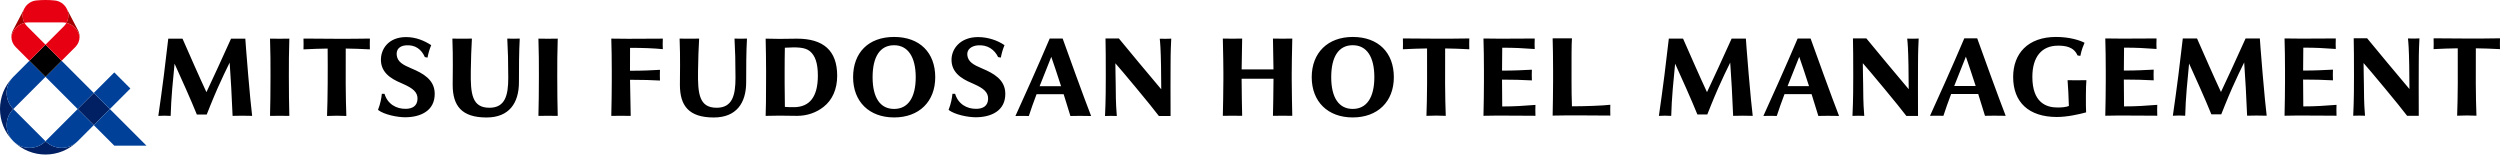 <?xml version="1.0" encoding="UTF-8"?>
<svg xmlns="http://www.w3.org/2000/svg" version="1.1" viewBox="0 0 1834.35 113.39">
  <defs>
    <style>
      .cls-1 {
        fill: #004098;
      }

      .cls-2 {
        fill: #e60012;
      }

      .cls-3 {
        fill: #a40000;
      }

      .cls-4 {
        fill: #002063;
      }
    </style>
  </defs>
  <!-- Generator: Adobe Illustrator 28.7.1, SVG Export Plug-In . SVG Version: 1.2.0 Build 142)  -->
  <g>
    <g id="logo">
      <g>
        <g>
          <path class="cls-4" d="M56.91,103.68c-13.02,12.94-34.04,12.94-47.06,0,6.52,6.44,17.04,6.42,23.53-.08,6.49,6.49,17,6.52,23.53.08ZM9.7,103.53c-12.94-13.02-12.94-34.04,0-47.06-6.44,6.52-6.42,17.04.08,23.53-6.49,6.49-6.52,17-.08,23.53ZM56.99,80l11.8-11.8,11.8,11.8-11.8,11.8-11.8-11.8Z"/>
          <path class="cls-1" d="M21.58,44.59l11.8,11.8-23.61,23.61c-6.52-6.52-6.52-17.09,0-23.61l11.8-11.8ZM9.78,103.61c6.52,6.52,17.09,6.52,23.61,0l-23.61-23.61c-6.52,6.52-6.52,17.09,0,23.61ZM33.38,103.61c6.52,6.52,17.09,6.52,23.61,0l11.8-11.8-11.8-11.8-23.61,23.61ZM80.59,80l-11.8,11.8,15.06,15.06h23.61l-26.86-26.86ZM45.19,44.59l-11.8,11.8,23.61,23.61,11.8-11.8-23.61-23.61ZM95.66,64.94l-11.8-11.8-15.06,15.06,11.8,11.8,15.06-15.06Z"/>
          <rect x="25.04" y="36.25" width="16.69" height="16.69" transform="translate(-21.76 36.67) rotate(-45)"/>
          <path class="cls-3" d="M58.39,27.01c-.88-5.03-4.71-9.05-9.64-10.22,1.74-3.16,1.92-7.1.13-10.54l8.3,15.86c.82,1.57,1.21,3.25,1.21,4.9ZM17.88,6.25l-8.3,15.86c-.82,1.57-1.21,3.25-1.21,4.9.88-5.03,4.71-9.05,9.64-10.22-1.74-3.16-1.92-7.1-.13-10.54Z"/>
          <path class="cls-2" d="M58.39,27.01c0,2.78-1.1,5.48-3.1,7.47l-10.11,10.11-11.8-11.8,13.51-13.51c.74-.74,1.36-1.59,1.86-2.49,4.93,1.17,8.75,5.19,9.64,10.22ZM8.37,27.01c0,2.78,1.1,5.48,3.1,7.47l10.11,10.11,11.8-11.8-13.51-13.51c-.74-.74-1.36-1.59-1.86-2.49-4.93,1.17-8.75,5.19-9.64,10.22ZM33.38,0c2.28,0,4.53.11,6.75.34,3.6.36,6.95,2.47,8.75,5.91,1.8,3.44,1.62,7.38-.13,10.54-.95-.23-1.94-.35-2.97-.35h-24.82c-1.02,0-2.01.12-2.97.35-1.74-3.16-1.92-7.1-.13-10.54,1.8-3.44,5.16-5.55,8.75-5.91C28.85.11,31.11,0,33.38,0Z"/>
        </g>
        <path d="M947.8,52.8c.06-8.29.08-9.42.4-24.51,0,0-5.28.09-7.09.09s-7.09-.09-7.09-.09c.29,13.86.33,15.94.38,22.62h-23.36c.05-6.68.09-8.76.38-22.62,0,0-5.28.09-7.09.09s-7.09-.09-7.09-.09c.32,15.08.34,16.21.4,24.51v5.77c0,6-.3,23.8-.4,26.42,0,0,5.28-.09,7.09-.09s7.09.09,7.09.09c-.09-2.62-.4-20.42-.4-26.42v-.8h23.39v.8c0,6-.3,23.8-.4,26.42,0,0,5.28-.09,7.09-.09s7.09.09,7.09.09c-.09-2.62-.4-20.42-.4-26.42v-5.77ZM992.55,27.11c-18.28,0-30.09,11.59-30.09,29.53s11.81,29.53,30.09,29.53,30.17-11.59,30.17-29.53-11.28-29.53-30.17-29.53ZM992.55,79.92c-10.18,0-15.78-8.27-15.78-23.29s5.46-23.45,15.78-23.45,15.86,8.55,15.86,23.45-5.63,23.29-15.86,23.29ZM1181.57,76.87c-5.61.67-18.64,1.12-28.17,1.13-.25-5.16-.3-13.46-.3-18.31v-8.06c0-7.33-.06-18.7.3-23.51h-14.17c.15,3.89.36,16.08.33,23.51v8.06c-.04,6.68-.15,19.51-.33,25.13,9.27-.27,31.57-.12,42.33-.02-.08-3.06-.09-5.7,0-7.93ZM1078.08,36.13c-.03-2.34-.13-5.46.01-7.92-17.34.29-29.76.16-48.73,0,.06,2.73.13,5.6,0,7.93,6.02-.33,12.27-.52,17.73-.6.13,16.61.07,36.29-.45,49.46,5.42-.27,9.22-.23,14.17,0-.53-13.17-.59-32.86-.45-49.46,5.45.08,11.48.26,17.73.61ZM1126.63,76.98c-9.11.66-14.89,1.14-24.39,1.14-.07-3.3-.12-12.86-.14-19.7,9.75,0,12.94.2,21.91.57-.13-2.85-.11-5.43,0-7.85-7.26.33-12.09.67-21.9.68.01-5.85.06-13.46.14-16.81,9.5,0,14.74.32,23.85.97-.09-2.14-.18-4.24-.01-7.72-10.79.08-19.81.12-25.22.12-2.47,0-12.39-.13-12.39-.13.21,5.9.36,16.04.35,23.52v8.06c0,6.41-.15,17.1-.35,25.13,0,0,7.42-.15,9.5-.15,3.51,0,8.64-.03,13.88.05,2.39.04,14.76.09,14.76.09-.14-2.71-.06-6.44,0-7.96ZM1328.51,28.25h-9.5c-8.49,19.95-20.36,46.46-25.15,56.82,2.74-.11,6.9-.06,9.83,0,1.53-4.78,3.5-10.25,5.67-16h19.87c1.89,5.92,3.67,11.64,4.96,16,4.75-.06,8.07-.19,15.19,0-4.99-12.73-18.04-48.83-20.88-56.82ZM1311.61,63.22c2.78-7.17,5.77-14.58,8.57-21.54,1.56,4.41,4.36,12.8,7.18,21.54h-15.75ZM1450.78,28.15h-9.5c-8.49,19.95-20.36,46.46-25.15,56.82,2.74-.11,6.9-.06,9.83,0,1.53-4.78,3.5-10.25,5.67-16h19.87c1.89,5.92,3.67,11.64,4.96,16,4.75-.06,8.07-.19,15.19,0-4.99-12.73-18.04-48.83-20.88-56.82ZM1433.88,63.11c2.78-7.17,5.77-14.58,8.57-21.54,1.56,4.41,4.36,12.8,7.18,21.54h-15.75ZM1407.82,28.25s-1.46.15-4.25.15-4.18-.07-4.18-.07c.28,2.22.75,8.11.93,19.75.13,8.21.17,17.37.17,17.37-.19-.24-8.6-10.2-16.62-19.82-7.39-8.86-14.45-17.46-14.45-17.46h-9.83c.15,6.9.21,14.45.21,27.52,0,5,.02,17.97-.57,29.34,2.65-.14,6.13-.13,8.66-.01-.9-11.31-.65-15.08-.82-23.42,0-1.87-.24-10.15-.24-15.24,3.76,4.14,27.01,32.01,31.94,38.69h8.56c-.12-6.43,0-37.11,0-37.11,0-11.08.32-15.64.49-19.7ZM1775.24,28.14s-1.46.15-4.25.15-4.18-.07-4.18-.07c.28,2.22.75,8.11.93,19.75.13,8.21.17,17.37.17,17.37-.19-.24-8.6-10.2-16.62-19.82-7.39-8.86-14.45-17.46-14.45-17.46h-9.83c.15,6.9.21,14.45.21,27.52,0,5,.02,17.97-.57,29.34,2.65-.14,6.13-.13,8.66-.01-.9-11.31-.65-15.08-.82-23.42,0-1.87-.24-10.15-.24-15.24,3.76,4.14,27.01,32.01,31.94,38.69h8.56c-.12-6.43,0-37.11,0-37.11,0-11.08.32-15.64.49-19.7ZM1283.15,55.31c-1.43-16.33-2.13-26.97-2.13-26.97h-10.47c-5.43,12.14-14.59,31.97-18.06,39.27-5.04-10.74-12.24-27.18-17.56-39.27h0s0,0,0,0h-10.45c-1.22,10.5-2.27,19.55-3.23,26.97-1.14,8.79-2.98,22.55-4.06,29.72,3.53-.21,5.29-.2,9.05,0,.32-13.07,1.75-26.95,2.86-38.32,3.99,8.75,12.11,26.73,16.35,37.3h7.25s4.55-11.56,8.02-19.38c3.52-7.93,5.95-12.9,8.81-18.71h0s0,0,0,0c.75,10.37,1.64,26.02,2.15,39.09,5.77-.17,7.99-.15,14.36,0-1.01-8.65-1.52-14.18-2.88-29.7ZM1660.27,55.2c-1.43-16.33-2.13-26.97-2.13-26.97h-10.47c-5.43,12.14-14.59,31.97-18.06,39.27-5.04-10.74-12.24-27.18-17.56-39.27h0s0,0,0,0h-10.45c-1.22,10.5-2.27,19.55-3.23,26.97-1.14,8.79-2.98,22.55-4.06,29.72,3.53-.21,5.29-.2,9.05,0,.32-13.07,1.75-26.95,2.86-38.32,3.99,8.75,12.11,26.73,16.35,37.3h7.25s4.55-11.56,8.02-19.38c3.52-7.93,5.95-12.9,8.81-18.71h0s0,0,0,0c.75,10.37,1.64,26.02,2.15,39.09,5.77-.17,7.99-.15,14.36,0-1.01-8.65-1.52-14.18-2.88-29.7ZM1834.34,36.03c-.03-2.34-.13-5.46.01-7.92-17.34.29-29.76.16-48.73,0,.06,2.73.13,5.6,0,7.93,6.02-.33,12.27-.52,17.73-.6.13,16.61.07,36.29-.45,49.46,5.42-.27,9.22-.23,14.17,0-.53-13.17-.59-32.86-.45-49.46,5.45.08,11.48.26,17.73.61ZM1582.88,76.93c-9.11.66-14.89,1.14-24.39,1.14-.07-3.3-.12-12.86-.14-19.7,9.75,0,12.94.2,21.91.57-.13-2.85-.11-5.43,0-7.85-7.26.33-12.09.67-21.9.68.01-5.85.06-13.46.14-16.81,9.5,0,14.74.32,23.85.97-.09-2.14-.18-4.24-.01-7.72-10.79.08-19.81.12-25.22.12-2.47,0-12.39-.13-12.39-.13.21,5.9.36,16.04.35,23.52v8.06c0,6.41-.15,17.1-.35,25.13,0,0,7.42-.15,9.5-.15,3.51,0,8.64-.03,13.88.05,2.39.04,14.76.09,14.76.09-.14-2.71-.06-6.44,0-7.96ZM1714.41,76.93c-9.11.66-14.89,1.14-24.39,1.14-.07-3.3-.12-12.86-.14-19.7,9.75,0,12.94.2,21.91.57-.13-2.85-.11-5.43,0-7.85-7.26.33-12.09.67-21.9.68.01-5.85.06-13.46.14-16.81,9.5,0,14.74.32,23.85.97-.09-2.14-.18-4.24-.01-7.72-10.79.08-19.81.12-25.22.12-2.47,0-12.39-.13-12.39-.13.21,5.9.36,16.04.35,23.52v8.06c0,6.41-.15,17.1-.35,25.13,0,0,7.42-.15,9.5-.15,3.51,0,8.64-.03,13.88.05,2.39.04,14.76.09,14.76.09-.14-2.71-.06-6.44,0-7.96ZM1530.89,58.82c-4.44.14-9.6.08-13.83.02.38,4.73.82,12.96.95,18.92-2.1.86-5.11,1.12-8.35,1.12-8.41,0-18.44-3.71-18.44-22.49,0-14.69,6.87-22.89,18.84-22.89,4.87,0,11.53.63,14.27,7.14l2.09.39c.93-4.75,2.39-8.01,3.1-9.66-3.43-1.76-10.8-4.27-21-4.26-9.86.01-17.98,2.85-23.51,8.35-5.16,5.13-7.88,12.4-7.88,21.01,0,18.66,11.54,29.3,31.95,29.37,7.67.03,16.71-2.04,21.58-3.39h0c-.25-4.31-.23-19.72.21-23.62ZM779.71,28.28h-9.5c-8.49,19.95-20.36,46.47-25.15,56.83,2.74-.11,6.9-.06,9.83,0,1.53-4.78,3.5-10.25,5.68-16.01h19.87c1.89,5.92,3.67,11.64,4.96,16.01,4.75-.06,8.07-.19,15.19,0-4.99-12.73-18.04-48.83-20.88-56.83ZM762.81,63.24c2.79-7.18,5.76-14.57,8.56-21.54,1.56,4.4,4.35,12.79,7.18,21.54h-15.75ZM656.04,86.17c18.33,0,30.18-11.59,30.18-29.53s-11.28-29.53-30.18-29.53-30.09,11.59-30.09,29.53,11.81,29.53,30.09,29.53ZM656.04,33.19c10.08,0,15.86,8.55,15.86,23.45s-5.63,23.29-15.86,23.29-15.78-8.27-15.78-23.29,5.46-23.45,15.78-23.45ZM584.77,28.37c-1.9,0-10.12.16-12.76.16-2.87,0-10.23-.18-10.23-.18.17,7.16.33,16,.33,23.5l-.03,9.68c.06,10.93-.14,17.44-.3,23.5l.81-.02c3.04-.08,7.25-.16,9.41-.16s6.29.08,6.29.08c2.28.04,4.64.08,6.47.08,7.4,0,14.07-2.32,19.45-6.53,6.58-5.14,10.06-13.07,10.06-22.92,0-18.55-10.21-27.19-29.51-27.19ZM582.77,78.63c-2.86.05-5.1-.06-6.87-.21h0c-.12-4.72-.18-12.79-.18-17.29v-9.43c0-4.56.04-12.16.16-16.69,8.36-.45,14.61-.56,18.41,2.59,3.83,3.17,5.81,8.75,5.81,17.88,0,15.96-6.33,22.98-17.32,23.16ZM484.26,59.09c-5.8-.31-12.38-.55-21.98-.55.09,8.22.44,23.15.5,26.5-6.53-.12-8.12-.11-14.25,0,.2-8.03.35-18.72.35-25.13v-8.06c.01-7.48-.14-17.62-.35-23.52,0,0,9.92.13,12.39.13,5.41,0,14.54-.04,25.42-.12-.17,3.49-.08,5.59.01,7.73-6.63-.64-14.36-.97-24.05-.97-.08,3.35-.06,10.96-.05,16.81,9.61,0,15.94-.33,22-.68-.1,2.42-.13,5,0,7.85ZM512.18,51.94c-.29,17.04.89,27.12,13.67,27.12,11.59,0,13.81-9.25,13.81-21.9,0-11.92-.24-20.38-.72-28.85,4.4.12,5.27.13,9.15-.01-.56,9.8-.6,21.25-.59,32.02,0,15.29-7.21,25.88-23.77,25.88-18.35,0-24.85-8.63-24.85-23.97,0-7.1.36-19.51-.22-33.91,5.24.09,8.86.12,14.33,0-.47,7.79-.66,14.47-.81,23.62ZM345.45,51.94c-.29,17.04.89,27.12,13.67,27.12,11.59,0,13.81-9.25,13.81-21.9,0-11.92-.24-20.38-.72-28.85,4.4.12,5.27.13,9.15-.01-.56,9.8-.6,21.25-.59,32.02,0,15.29-7.21,25.88-23.77,25.88-18.35,0-24.85-8.63-24.85-23.97,0-7.1.36-19.51-.22-33.91,5.24.09,8.86.12,14.33,0-.47,7.79-.66,14.47-.81,23.62ZM818.63,61.69c.17,8.33-.08,12.1.82,23.42-2.54-.12-6.01-.12-8.66.01.59-11.37.57-24.34.57-29.34,0-13.08-.05-20.63-.21-27.53h9.83s7.06,8.6,14.45,17.46c8.02,9.62,16.43,19.58,16.62,19.82,0,0-.04-9.16-.17-17.37-.18-11.64-.65-17.53-.93-19.76,0,0,1.39.07,4.18.07s4.25-.15,4.25-.15c-.16,4.06-.49,8.61-.49,19.7,0,0-.12,30.69,0,37.11h-8.56c-4.93-6.68-28.18-34.55-31.94-38.69,0,5.09.24,13.37.24,15.24ZM185.02,85.02c-6.36-.15-8.59-.17-14.36,0-.51-13.07-1.4-28.73-2.15-39.09-2.86,5.81-5.29,10.79-8.81,18.71-3.47,7.82-8.02,19.38-8.02,19.38h-7.25c-4.24-10.59-12.37-28.56-16.35-37.3-1.11,11.37-2.54,25.24-2.86,38.32-3.75-.2-5.52-.21-9.05,0,1.08-7.17,2.92-20.93,4.06-29.72.96-7.42,2.02-16.47,3.23-26.97h10.45c5.32,12.1,12.52,28.53,17.56,39.27,3.47-7.3,12.63-27.14,18.06-39.27h10.47s.71,10.64,2.13,26.97c1.36,15.52,1.87,21.04,2.88,29.7ZM253.68,35.63c-.13,16.61-.07,36.29.45,49.46-4.95-.23-8.75-.27-14.17,0,.53-13.17.59-32.85.45-49.46-5.46.08-11.7.27-17.73.6.12-2.33.05-5.2,0-7.93,18.97.16,31.39.29,48.73,0-.14,2.46-.04,5.58-.01,7.92-6.26-.34-12.26-.52-17.73-.6ZM211.95,55.73c0,10.72.13,21.78.35,29.31-5.28-.1-8.86-.12-14.17,0,.22-7.53.35-18.59.35-29.31.06-11.05-.06-15.3-.35-27.39,5.28.1,8.86.12,14.17,0-.29,12.09-.4,16.34-.35,27.39ZM408.88,55.73c0,10.72.13,21.78.35,29.31-5.28-.1-8.86-.12-14.17,0,.22-7.53.35-18.59.35-29.31.06-11.05-.06-15.3-.35-27.39,5.28.1,8.86.12,14.17,0-.29,12.09-.4,16.34-.35,27.39ZM737.63,68.39c.31,13.16-10.75,17.65-21.71,17.65-5.7,0-15.34-1.88-19.9-5.4,1.82-4.62,2.54-8.86,2.82-11.82h1.97c2.17,7.35,8.46,11.2,15.76,11.03,4.48-.1,8.28-1.93,8.45-7.23.16-5.07-3.6-7.91-10.29-10.9-5.36-2.39-15.98-6.24-16.54-16.91-.47-8.97,6.51-17.6,19.41-17.6,7.36,0,14.47,2.49,19.45,5.93,0,0,0,.01,0,.02-1.22,2.89-2.11,5.94-2.69,9.1l-2-.37c-2.64-5.57-7.92-9.24-15.03-8.6-4.27.38-8.08,2.79-7.56,7.24.58,4.89,4.53,7.06,10.88,9.73,8.33,3.5,16.75,8.11,16.98,18.11ZM318.96,68.39c.31,13.16-10.75,17.65-21.71,17.65-5.7,0-15.34-1.88-19.9-5.4,1.82-4.62,2.54-8.86,2.82-11.82h1.97c2.17,7.35,8.46,11.2,15.76,11.03,4.48-.1,8.28-1.93,8.45-7.23.16-5.07-3.6-7.91-10.29-10.9-5.36-2.39-15.98-6.24-16.54-16.91-.46-8.7,5.5-17.6,18.42-17.6,7.36,0,13.54,2.74,18.45,5.93,0,0,0,.01,0,.02-1.22,2.89-2.11,5.94-2.69,9.1l-1.96-.36c-2.45-5.57-6.96-9.25-14.08-8.61-4.27.38-7.08,2.79-6.56,7.24.58,4.89,4.53,7.06,10.88,9.73,8.33,3.5,16.75,8.11,16.98,18.11Z"/>
      </g>
    </g>
  </g>
</svg>